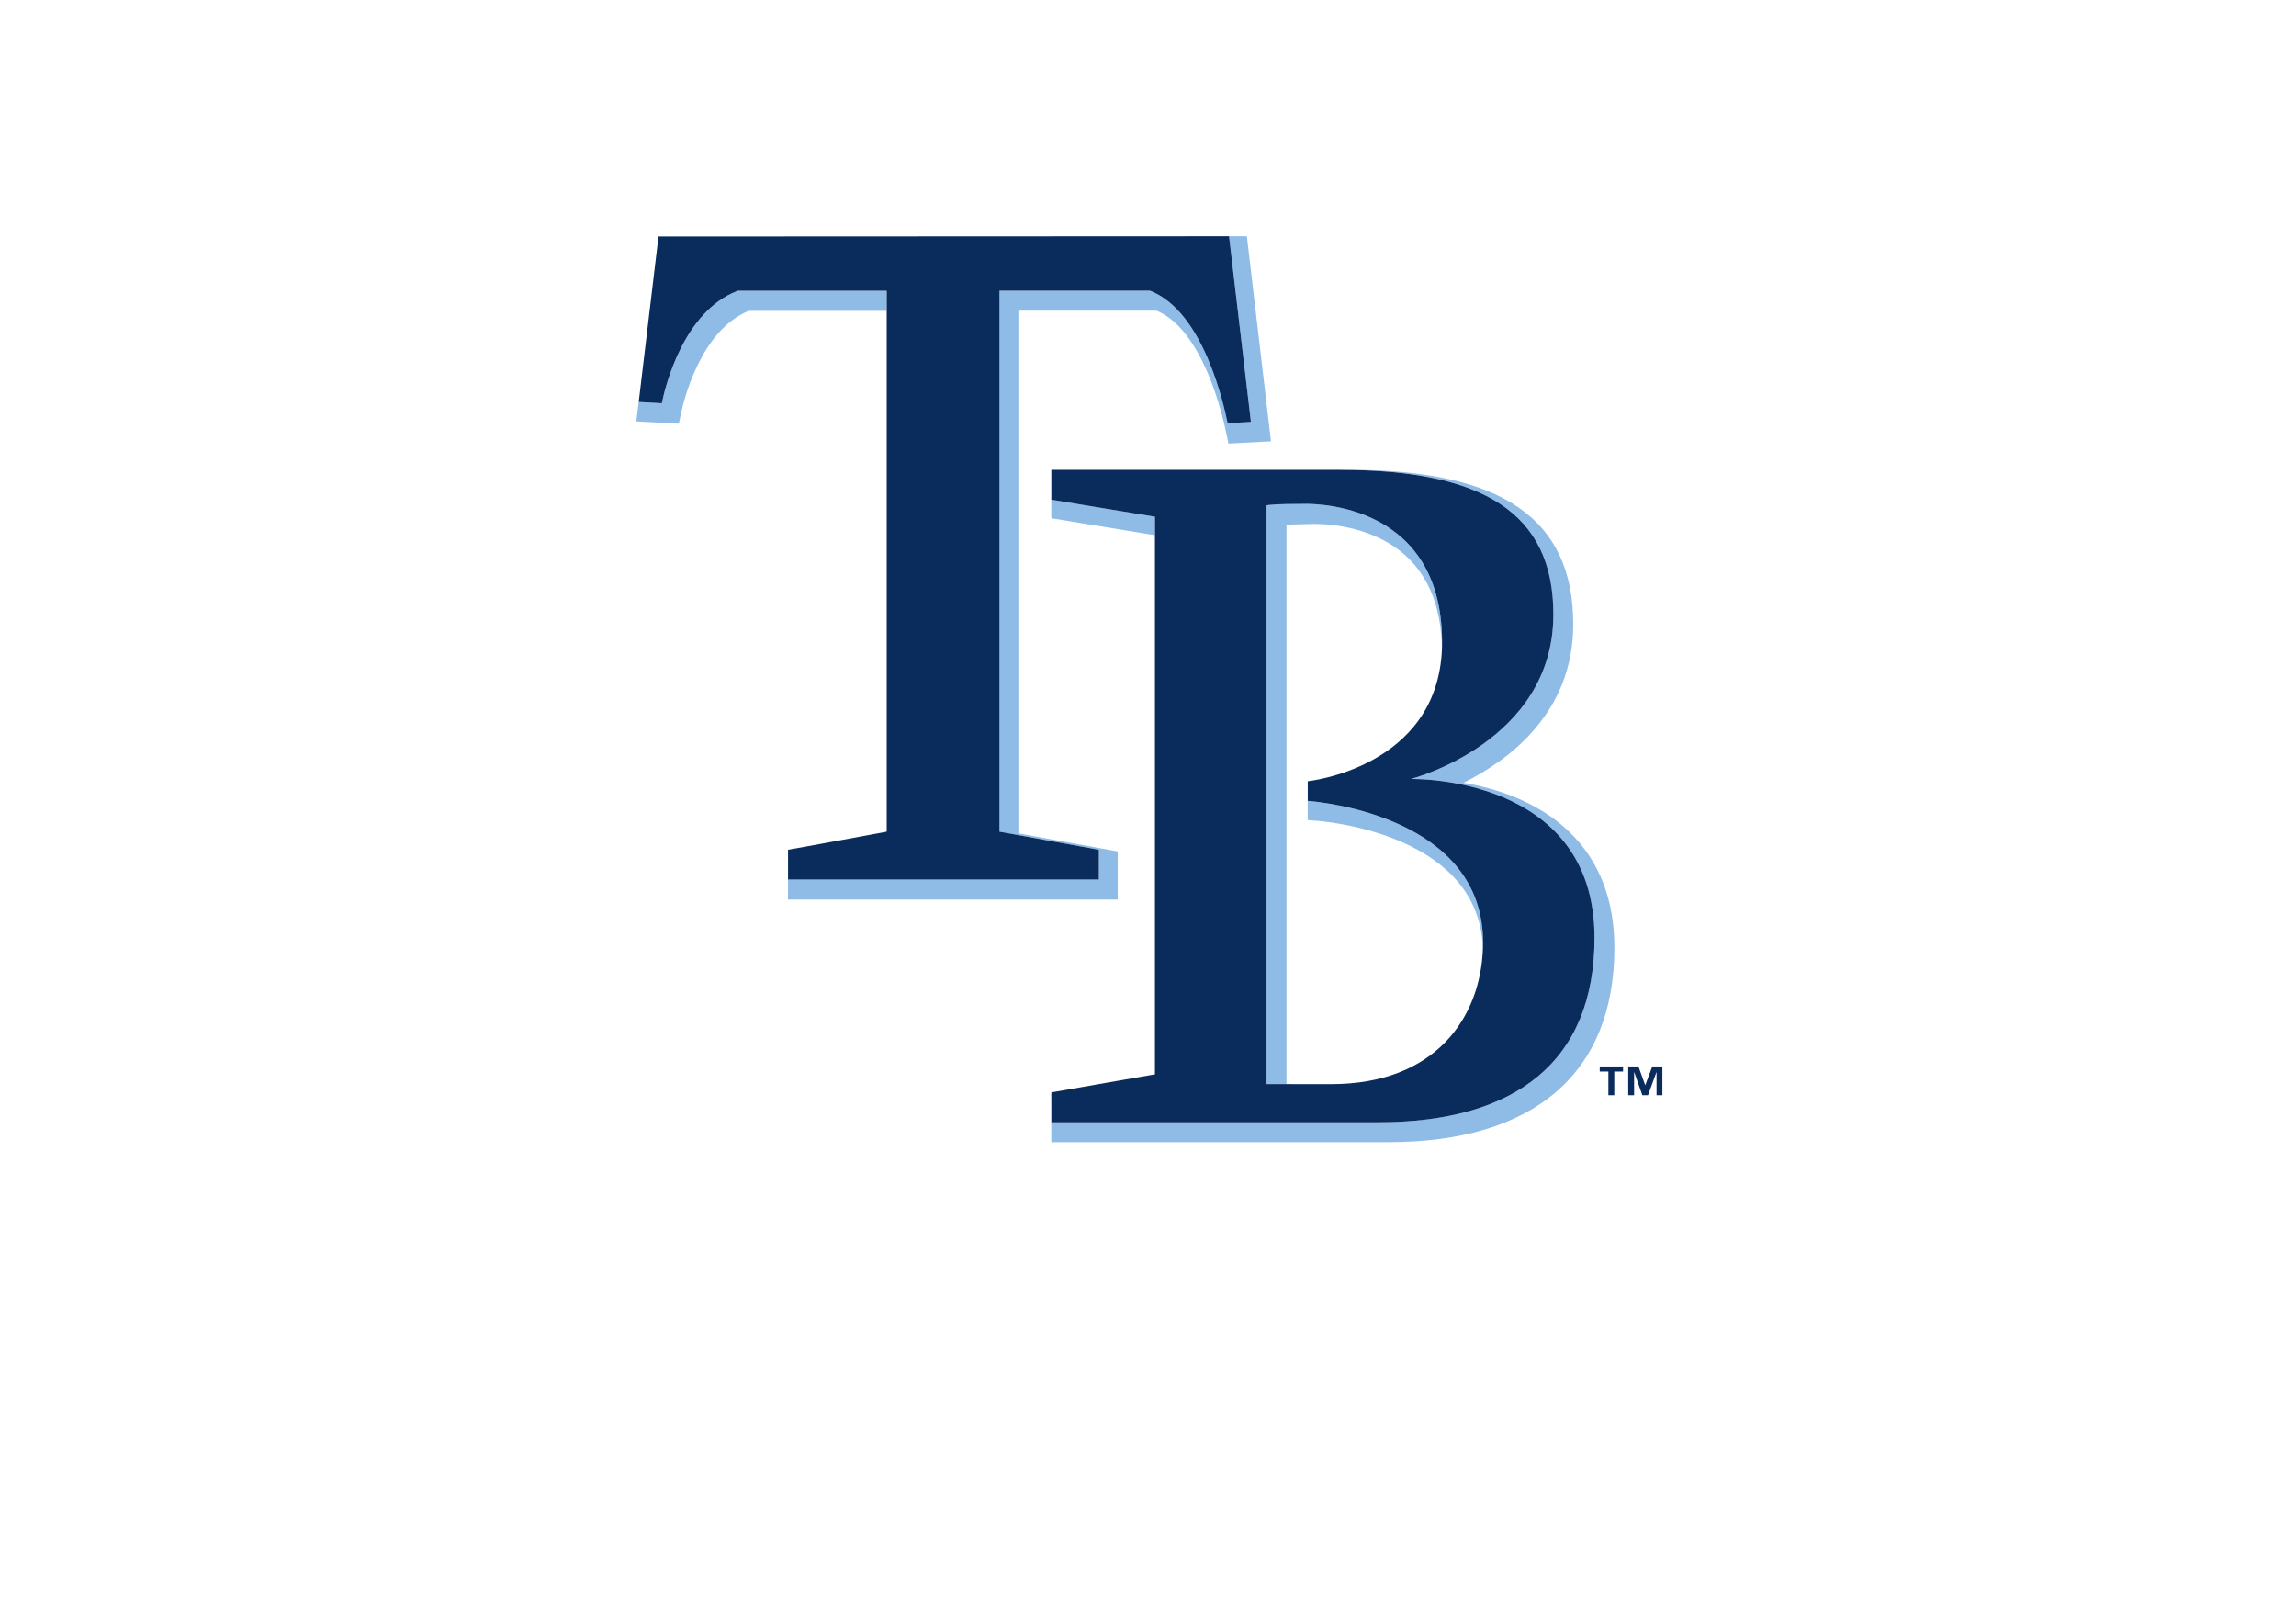 <?xml version="1.0" encoding="UTF-8"?>
<svg xmlns="http://www.w3.org/2000/svg" width="350" height="246" viewBox="0 0 350 246" fill="none">
  <g clip-path="url(#clip0_791_349)">
    <path d="M247.415 163.305H246.078V166.918H245.178V163.305H243.861V162.533H247.416V163.305H247.415ZM253.412 166.918H252.522V163.422H252.498L251.218 166.918H250.355L249.129 163.422H249.099V166.918H248.205V162.533H249.763L250.793 165.395H250.798L251.868 162.533H253.41V166.918H253.412Z" fill="#092C5C"></path>
    <path d="M135.17 44.32H112.424L112.317 44.37C104.222 47.56 101.458 58.724 100.908 61.38C100.908 61.39 100.898 61.44 100.898 61.46L97.368 61.264L97 64.224L103.485 64.564L103.748 63.284C104.183 61.146 106.751 50.404 114.128 47.377H135.168V44.32H135.17ZM193.075 77.006V165.219H193.115C193.792 165.219 197.615 165.229 202.405 165.229C200.399 165.229 197.411 165.229 196.112 165.219V79.954C197.45 79.914 199.969 79.856 199.969 79.856C200.144 79.846 208.762 79.456 214.519 84.906C217.932 88.146 219.704 92.826 219.812 98.831C219.822 98.509 219.827 98.177 219.827 97.854C219.827 75.589 198.459 76.8 198.459 76.8C197.331 76.8 194.895 76.8 193.611 76.947L193.074 77.007L193.075 77.006ZM199.345 119.213V124.983L200.745 125.093C203.315 125.307 225.609 127.583 226.048 144.653C226.063 144.301 226.073 143.969 226.073 143.627C226.073 124.525 201.468 122.221 199.349 122.055V119.213H199.343H199.345ZM170.384 129.76C170.384 129.76 157.346 127.387 155.242 127.006V47.348H176.312C183.202 50.208 186.238 62.582 187.004 66.322L187.264 67.602L193.747 67.26L190.072 36H187.357L190.687 64.29L190.34 64.32L189.676 64.36L187.136 64.486C186.606 61.938 183.568 47.602 175.404 44.35L175.301 44.31H152.357V126.752C152.357 126.752 166.572 129.34 167.514 129.506V134.046H120.13L120.12 137.094H170.384V129.76ZM176.057 78.754C176.057 78.754 161.207 76.314 160.267 76.156V71.606H160.257V78.979C160.257 78.979 173.894 81.224 176.047 81.565L176.057 78.753V78.754ZM239.324 126.879C234.412 122.073 227.888 120.109 223.098 119.299C229.845 115.959 239.821 108.733 239.821 95.149C239.821 79.085 228.995 71.604 205.753 71.604H204.483C225.919 71.654 236.793 78.06 236.793 93.626C236.793 113.099 215.163 118.694 215.163 118.694V118.724C215.163 118.724 243.063 118.06 243.063 142.914C243.063 161.849 230.929 171.028 210.138 171.028H160.267V166.721C160.257 166.731 160.247 166.731 160.247 166.731L160.257 168.001V174.074H211.649C233.859 174.074 246.096 163.547 246.096 144.436C246.096 137.17 243.821 131.271 239.324 126.876" fill="#8FBCE6"></path>
    <path d="M160.267 171.04H210.14C230.93 171.04 243.065 161.85 243.065 142.914C243.065 118.061 215.165 118.724 215.165 118.724V118.694C215.165 118.694 236.795 113.1 236.795 93.627C236.795 78.061 225.921 71.654 204.485 71.615C204.398 71.606 204.325 71.606 204.251 71.606H160.268V76.156C161.21 76.314 176.058 78.754 176.058 78.754V163.734H176.048C175.648 163.794 161.186 166.322 160.268 166.488V171.039L160.267 171.04ZM219.827 97.856C219.827 98.178 219.823 98.51 219.813 98.832C219.123 117.035 199.353 119.066 199.353 119.066V122.055C201.468 122.221 226.073 124.525 226.073 143.627C226.073 143.969 226.063 144.301 226.048 144.652C225.648 154.994 218.928 165.229 202.898 165.229H202.406C197.616 165.229 193.792 165.219 193.114 165.219H193.074V77.005L193.612 76.945C194.896 76.8 197.332 76.8 198.46 76.8C198.46 76.8 219.827 75.591 219.827 97.856Z" fill="#092C5C"></path>
    <path d="M120.13 129.506V134.046H167.512V129.506C166.572 129.34 152.362 126.752 152.362 126.752V44.302H175.296L175.301 44.312L175.411 44.35C183.569 47.602 186.606 61.947 187.138 64.486L189.682 64.359L190.342 64.319L190.689 64.289L187.357 36.01V36L100.38 36.04L97.366 61.263L100.896 61.458C100.896 61.438 100.906 61.398 100.906 61.378C101.456 58.723 104.221 47.56 112.322 44.368L112.424 44.318H135.17V126.75C135.17 126.75 121.22 129.338 120.13 129.504" fill="#092C5C"></path>
  </g>
  <defs>
    <clipPath id="clip0_791_349">
      <rect width="156.412" height="138.076" fill="white" transform="translate(97 36)"></rect>
    </clipPath>
  </defs>
</svg>
